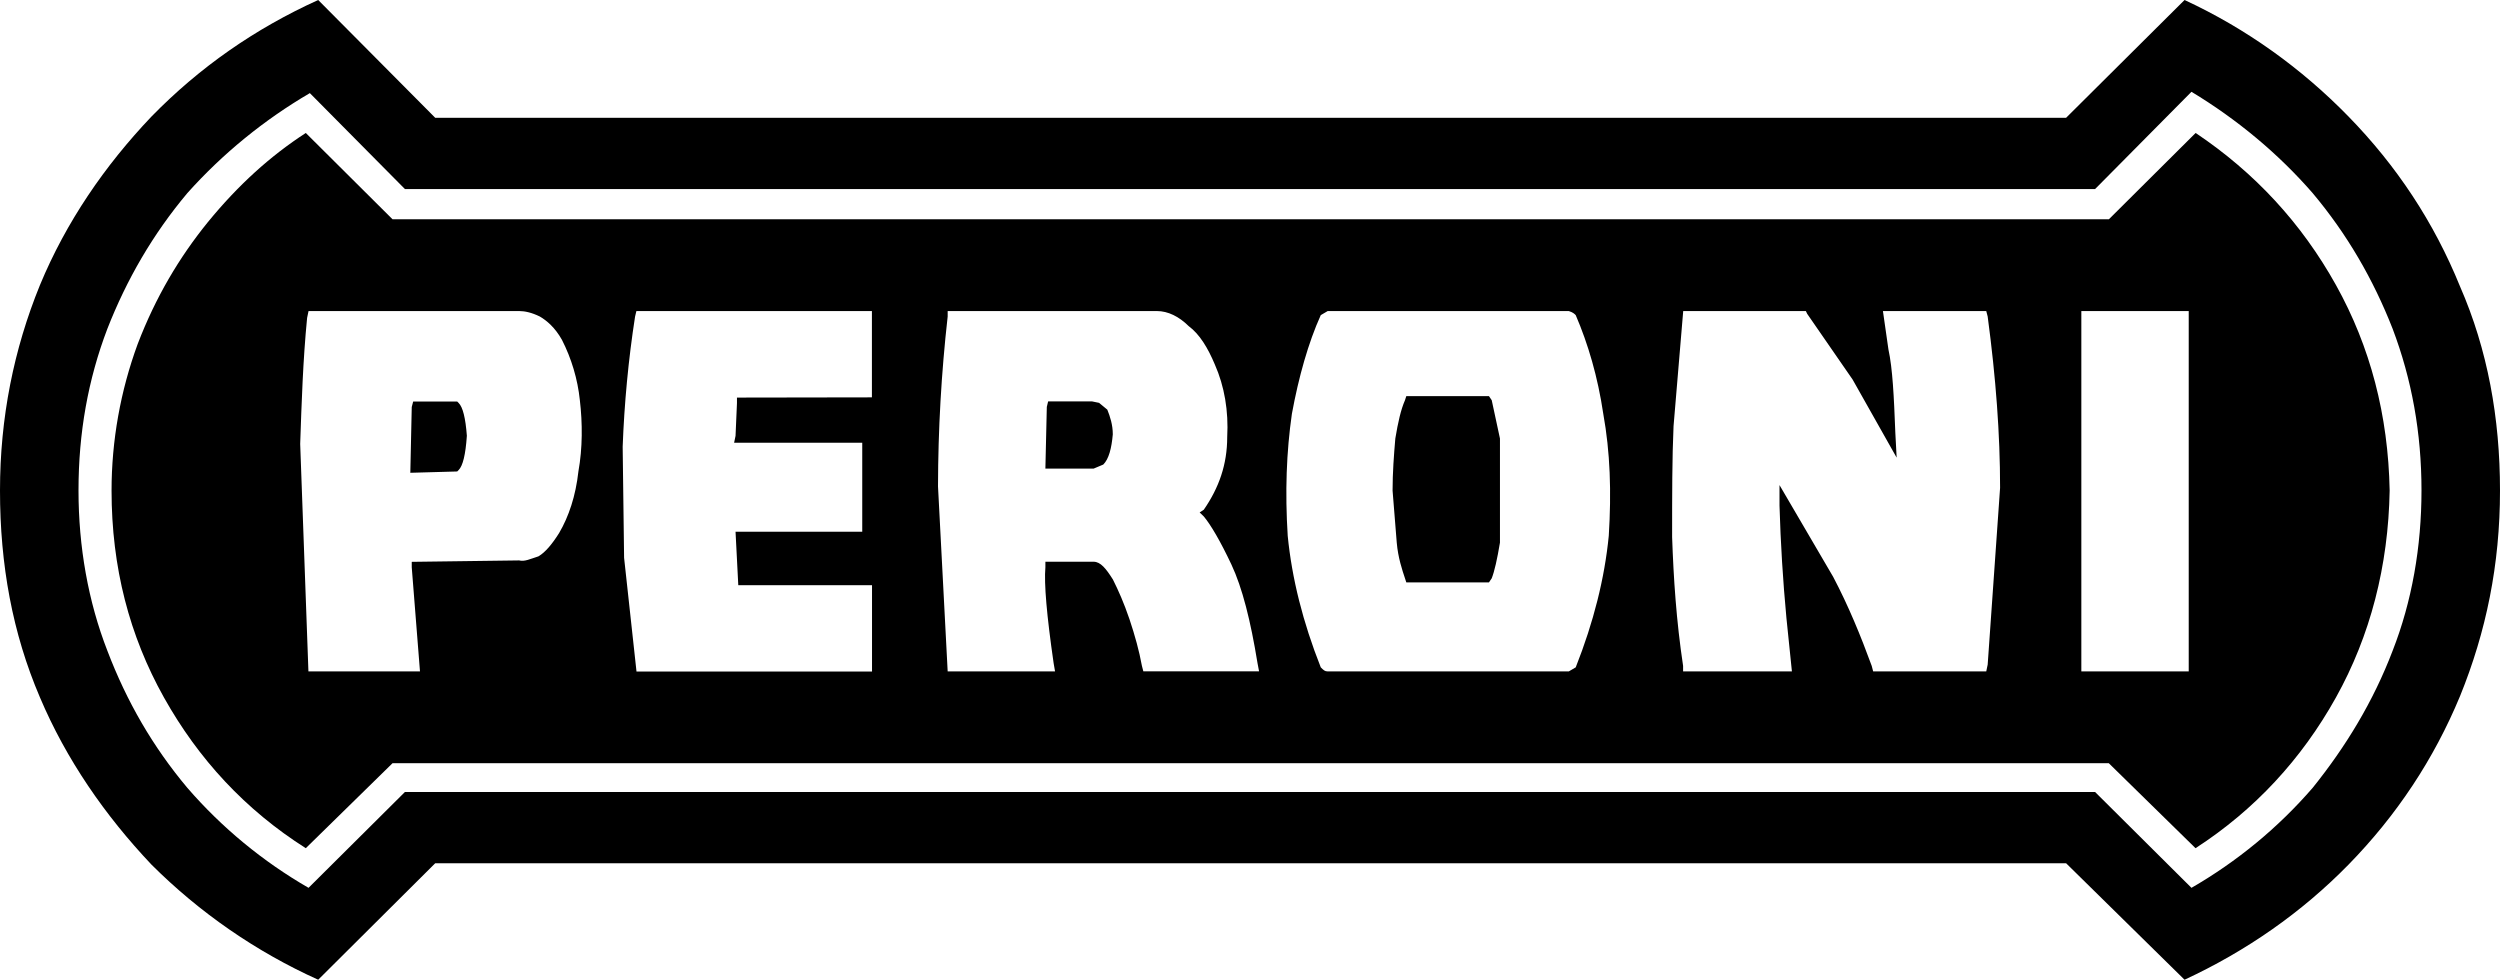 <?xml version="1.0" encoding="UTF-8"?>
<svg xmlns="http://www.w3.org/2000/svg" xmlns:xlink="http://www.w3.org/1999/xlink" version="1.1" id="Livello_1" x="0px" y="0px" viewBox="0 0 2276.9 892.3" style="enable-background:new 0 0 2276.9 892.3;" xml:space="preserve">
<style type="text/css">
	.st0{fill-rule:evenodd;clip-rule:evenodd;}
</style>
<path class="st0" d="M1989.6,0l-107.9,107.3H396.4L289.8,0C232.1,26.2,181.9,61.2,138,106.1C95.3,151,60.2,202.2,36.4,259.6  C12.5,318.2,0,380.6,0,446.8c0,67.4,11.3,129.8,36.4,188.4c23.8,56.2,59,107.3,101.6,152.3c43.9,43.8,95.3,79.3,151.8,104.8  l106.6-106.1h1485.3l107.9,106.1c56.4-26.2,106.6-61.2,149.3-104.8c43.9-44.9,77.8-96.1,101.6-153.5  c23.8-58.6,36.4-119.8,36.4-187.2c0-66.1-11.3-128.5-36.4-185.9c-23.8-58.6-57.7-109.8-101.6-154.8  C2096.3,62.4,2046.1,26.2,1989.6,0L1989.6,0z M1995.9,83.6l-87.8,88.6H368.8l-86.6-87.4c-41.7,24.4-79.4,55.1-111.6,91.1  c-31.4,37.4-55.2,78.6-72.8,123.5c-17.6,46.2-26.3,94.8-26.3,147.3c0,51.2,8.8,101.1,26.3,146c17.6,46.2,41.4,87.4,72.8,124.8  c31.4,36.3,68.8,67.1,110.4,91.1l87.8-87.3h1539.3l87.8,87.3c41.6-24,79-54.8,110.4-91.1c30.1-37.4,55.2-78.6,72.8-124.8  c17.6-44.9,26.3-94.8,26.3-146c0-52.4-8.8-101.1-26.3-147.3c-17.6-44.9-41.4-86.1-72.8-123.5C2074.9,139.8,2037.3,108.6,1995.9,83.6  L1995.9,83.6z"></path>
<path class="st0" d="M1145.3,604c-6.3-38.7-13.8-68.6-23.8-89.9c-10-21.2-18.8-36.2-25.1-43.7l-3.8-3.7l3.8-2.5  c13.8-20,21.3-41.2,21.3-66.2c1.3-23.7-2.5-46.2-11.3-66.1c-6.3-15-13.8-27.5-23.8-34.9c-8.8-8.7-18.8-13.7-28.9-13.7H863.1v0v0v5  c-5.8,51.4-8.7,103-8.8,154.7l8.8,168.5h97.8l-1.3-7.5c-6.3-43.7-8.8-72.4-7.5-87.4v-5h43.9v0c6.3,0,11.3,6.2,17.6,16.2  c5,10,10,21.2,15.1,36.2c5,15,8.8,28.7,11.3,42.4l1.3,5h105.4L1145.3,604z M1004.8,423.1l-8.8,3.7v0h-43.9l1.3-56.2l1.2-5h40.1  l6.3,1.3l7.5,6.2c2.5,6.2,5,13.7,5,22.5C1012.4,408.1,1009.9,418.1,1004.8,423.1z M1533,283.3l-8.8,104.8  c-1.3,28.7-1.3,62.4-1.3,101.1c1.3,37.4,3.8,76.1,10,117.3v5h99.1l-5-48.7c-3.2-34-5.3-68.2-6.3-102.3v-18.7l48.9,83.6  c13.8,26.2,25.1,53.7,35.1,81.1l1.3,5H1809l1.3-6.2l11.3-161c0-48.7-3.8-99.8-11.3-156l-1.3-5h-94.1l5,34.9  c3.8,17.5,5,42.4,6.3,76.1l1.2,22.5l-40.1-71.1l-41.4-59.9l-1.2-2.5L1533,283.3L1533,283.3L1533,283.3z M794.1,361.9v-78.6H579.6  l-1.2,5c-6.1,39.3-9.8,78.9-11.3,118.6l1.3,101.1l11.3,103.6h214.5v-78.6H672.4l-2.5-48.7h115.4v-81.1H668.6l1.3-6.2l1.3-29.9v-5  L794.1,361.9L794.1,361.9L794.1,361.9z M1999.7,121.1l-79,78.6H357.5l-79-78.6c-32.6,21.2-61.5,47.4-89.1,81.1  c-26.3,32.4-47.7,68.6-64,111.1c-15.7,42.8-23.8,88-23.8,133.5c0,69.9,16.3,132.3,47.7,188.4s74,102.3,129.2,137.3l79-77.4h1563.1  l79,77.4c53.9-34.9,96.6-81.1,127.9-137.3s47.7-119.8,48.9-188.4c-1.3-68.6-17.6-131-48.9-187.2S2053.6,157.2,1999.7,121.1  L1999.7,121.1z M1993.4,283.3h-97.8v328.2h97.8V283.3z M528.1,364.4c-2-19.1-7.6-37.8-16.3-54.9c-6.3-11.2-13.8-17.5-20.1-21.2  c-7.5-3.7-13.8-5-18.8-5H281v0l-1.3,6.2c-3.8,38.7-5,77.4-6.3,114.8l7.5,207.2h101.6l-7.5-94.8v-5l97.8-1.3c5,1.3,10-1.3,17.6-3.7  c6.3-3.7,12.5-11.2,18.8-21.2c8.8-15,15.1-33.7,17.6-56.2C530.6,408.1,530.6,385.6,528.1,364.4z M417.7,428.1l-1.3,1.3l-42.7,1.2  l1.3-59.9l1.3-5h40.1l1.3,1.3c3.8,3.7,6.3,13.7,7.5,29.9C424,414.3,421.5,424.3,417.7,428.1z M1366.1,399.4v94.8  c-2.5,15-5,26.2-7.5,32.5l-2.5,3.7h-75.3l-1.2-3.7c-2.5-7.5-6.3-18.7-7.5-32.5l-3.8-47.4c0-16.2,1.2-32.4,2.5-47.4  c2.5-15,5-26.2,8.8-34.9l1.2-3.7h75.3l2.5,3.7L1366.1,399.4z M1460.2,376.9c-5-33.7-13.8-63.6-25.1-89.9c-1.3-1.3-2.5-2.5-6.3-3.7  h-219.6l-6.3,3.7c-11.3,25-20.1,56.2-26.3,89.9c-5,34.9-6.3,71.1-3.8,111.1c3.8,38.7,13.8,78.6,30.1,119.8c2.5,2.5,3.7,3.7,6.3,3.7  h219.6l6.3-3.7c16.3-41.2,26.3-81.1,30.1-119.8C1467.7,448,1466.5,411.8,1460.2,376.9z"></path>
</svg>
